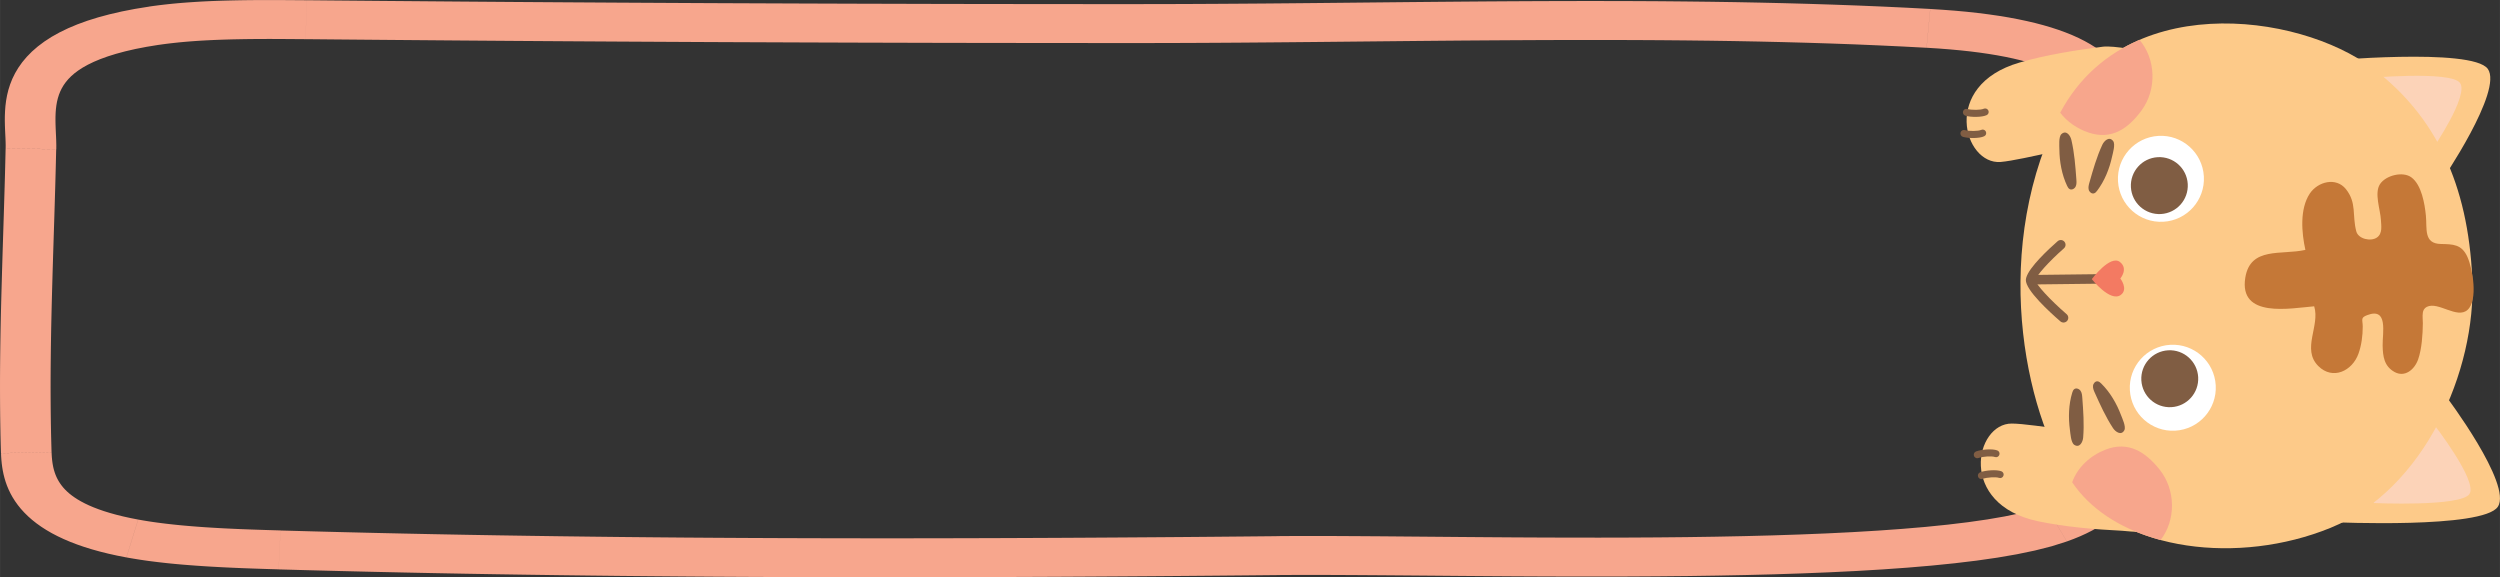 <?xml version="1.0" encoding="UTF-8"?>
<!DOCTYPE svg PUBLIC "-//W3C//DTD SVG 1.1//EN" "http://www.w3.org/Graphics/SVG/1.1/DTD/svg11.dtd">
<!-- Creator: CorelDRAW 2023 -->
<svg xmlns="http://www.w3.org/2000/svg" xml:space="preserve" width="52.236mm" height="12.06mm" version="1.1" style="shape-rendering:geometricPrecision; text-rendering:geometricPrecision; image-rendering:optimizeQuality; fill-rule:evenodd; clip-rule:evenodd"
viewBox="0 0 1408.87 325.28"
 xmlns:xlink="http://www.w3.org/1999/xlink"
 xmlns:xodm="http://www.corel.com/coreldraw/odm/2003">
 <rect x="0" y="0" width="1408.87" height="325.28" fill="#333333" stroke="none"/>
 <defs>
  <style type="text/css">
   <![CDATA[
    .fil2 {fill:#805D43;fill-rule:nonzero}
    .fil5 {fill:#C57837;fill-rule:nonzero}
    .fil7 {fill:#F37A62;fill-rule:nonzero}
    .fil4 {fill:#F7A68C;fill-rule:nonzero}
    .fil0 {fill:#F7A68D;fill-rule:nonzero}
    .fil3 {fill:#FCD3B8;fill-rule:nonzero}
    .fil1 {fill:#FDCA89;fill-rule:nonzero}
    .fil6 {fill:white;fill-rule:nonzero}
   ]]>
  </style>
 </defs>
 <g id="Layer_x0020_1">
  <g>
   <path class="fil0" d="M719.39 302.16l0.36 21.94 0 0 -17.56 0.17 -17.57 0.16 -17.57 0.15 -17.58 0.14 -17.59 0.12 -17.59 0.11 -17.59 0.1 -17.6 0.08 -17.6 0.07 -17.6 0.05 -17.6 0.04 -17.61 0.02 -17.61 -0 -17.61 -0.02 -17.61 -0.04 -17.61 -0.06 -17.61 -0.08 -17.6 -0.1 -17.6 -0.13 -17.6 -0.15 -17.6 -0.17 -17.59 -0.2 -17.59 -0.22 -17.59 -0.25 -17.58 -0.27 -17.58 -0.3 -17.57 -0.33 -17.56 -0.36 -17.56 -0.39 -17.54 -0.42 -17.54 -0.45 -17.53 -0.48 1.05 -21.93 17.46 0.48 17.47 0.45 17.48 0.42 17.49 0.39 17.5 0.36 17.5 0.33 17.52 0.3 17.52 0.27 17.53 0.25 17.54 0.22 17.54 0.2 17.54 0.17 17.55 0.15 17.56 0.12 17.56 0.1 17.56 0.08 17.56 0.06 17.57 0.04 17.57 0.02 17.57 0 17.57 -0.02 17.57 -0.04 17.57 -0.05 17.57 -0.07 17.57 -0.08 17.56 -0.1 17.56 -0.11 17.56 -0.12 17.55 -0.13 17.55 -0.15 17.55 -0.16 17.54 -0.17 0 0zm433.49 -16.95l11.9 19.94 0 0 -8.57 2.71 -9.39 2.38 -10.18 2.12 -10.95 1.89 -11.68 1.68 -12.38 1.49 -13.03 1.32 -13.63 1.16 -14.18 1.01 -14.67 0.87 -15.1 0.74 -15.48 0.62 -15.8 0.52 -16.06 0.41 -16.25 0.32 -16.4 0.24 -16.48 0.16 -16.5 0.1 -16.45 0.04 -16.35 -0.01 -16.18 -0.05 -15.96 -0.08 -15.67 -0.11 -15.32 -0.12 -14.91 -0.13 -14.43 -0.12 -13.9 -0.11 -13.3 -0.09 -12.63 -0.07 -11.9 -0.03 -11.1 0.01 -10.24 0.06 -0.36 -21.94 10.46 -0.07 11.27 -0.01 12.02 0.03 12.71 0.07 13.35 0.09 13.92 0.12 14.44 0.12 14.89 0.13 15.29 0.12 15.62 0.11 15.89 0.08 16.1 0.05 16.25 0.01 16.33 -0.04 16.36 -0.09 16.31 -0.16 16.21 -0.24 16.05 -0.32 15.82 -0.41 15.53 -0.51 15.17 -0.61 14.75 -0.73 14.26 -0.85 13.71 -0.98 13.08 -1.11 12.39 -1.26 11.62 -1.4 10.78 -1.55 9.86 -1.7 8.84 -1.84 7.72 -1.96 6.5 -2.04 0 0zm17.68 -35.96l27.49 -5.81 -0 -0 0.58 1.63 0.58 1.67 0.57 1.72 0.56 1.76 0.53 1.8 0.5 1.84 0.45 1.89 0.39 1.93 0.32 1.97 0.24 2.01 0.15 2.06 0.04 2.09 -0.09 2.13 -0.23 2.18 -0.39 2.2 -0.56 2.22 -0.75 2.24 -0.94 2.23 -1.15 2.23 -1.36 2.2 -1.58 2.16 -1.79 2.12 -2.01 2.06 -2.22 1.99 -2.42 1.92 -2.63 1.85 -2.83 1.77 -3.03 1.7 -3.23 1.63 -3.44 1.57 -3.65 1.5 -3.86 1.43 -11.9 -19.94 2.88 -1.07 2.59 -1.07 2.33 -1.06 2.08 -1.05 1.84 -1.04 1.62 -1.01 1.41 -0.99 1.22 -0.97 1.05 -0.94 0.89 -0.91 0.76 -0.9 0.64 -0.88 0.54 -0.88 0.46 -0.89 0.38 -0.91 0.31 -0.93 0.24 -0.97 0.18 -1 0.11 -1.04 0.04 -1.1 -0.02 -1.15 -0.08 -1.18 -0.15 -1.24 -0.21 -1.28 -0.27 -1.32 -0.32 -1.36 -0.38 -1.4 -0.42 -1.43 -0.46 -1.46 -0.5 -1.49 -0.53 -1.52 -0.54 -1.53 -0 -0zm2.18 -190.99l28.36 -2.21 0 0 0.69 6.23 0.45 6.21 0.23 6.18 0.03 6.15 -0.16 6.13 -0.32 6.1 -0.46 6.07 -0.57 6.04 -0.67 6.02 -0.76 5.99 -0.82 5.97 -0.87 5.94 -0.89 5.92 -0.9 5.89 -0.89 5.87 -0.86 5.85 -0.81 5.83 -0.76 5.8 -0.67 5.78 -0.58 5.76 -0.46 5.73 -0.33 5.72 -0.19 5.69 -0.02 5.67 0.15 5.65 0.35 5.63 0.56 5.62 0.78 5.6 1.02 5.59 1.28 5.58 1.55 5.57 1.84 5.57 -27.49 5.81 -2.11 -6.39 -1.77 -6.37 -1.45 -6.35 -1.16 -6.32 -0.88 -6.3 -0.62 -6.27 -0.39 -6.24 -0.17 -6.21 0.02 -6.18 0.2 -6.15 0.36 -6.12 0.49 -6.09 0.6 -6.06 0.7 -6.03 0.78 -6 0.84 -5.97 0.88 -5.94 0.9 -5.91 0.9 -5.89 0.88 -5.86 0.85 -5.83 0.8 -5.81 0.73 -5.78 0.65 -5.76 0.55 -5.73 0.43 -5.71 0.29 -5.68 0.14 -5.66 -0.02 -5.63 -0.2 -5.61 -0.4 -5.59 -0.61 -5.57 0 0zm-87 -31.32l2.06 -21.88 0 0 7.11 0.45 6.83 0.52 6.56 0.6 6.29 0.69 6.02 0.76 5.77 0.83 5.52 0.91 5.27 0.99 5.04 1.06 4.81 1.13 4.59 1.21 4.38 1.29 4.16 1.36 3.96 1.44 3.76 1.52 3.55 1.6 3.36 1.69 3.16 1.77 2.97 1.85 2.78 1.93 2.57 2.01 2.37 2.09 2.16 2.15 1.96 2.22 1.75 2.27 1.53 2.31 1.33 2.36 1.13 2.39 0.93 2.39 0.74 2.4 0.56 2.4 0.39 2.4 -28.36 2.21 -0.21 -1.28 -0.29 -1.24 -0.37 -1.21 -0.45 -1.18 -0.54 -1.14 -0.63 -1.12 -0.74 -1.11 -0.84 -1.1 -0.96 -1.09 -1.1 -1.1 -1.24 -1.1 -1.41 -1.1 -1.58 -1.1 -1.77 -1.1 -1.98 -1.11 -2.19 -1.1 -2.42 -1.09 -2.65 -1.08 -2.9 -1.05 -3.16 -1.04 -3.41 -1 -3.67 -0.97 -3.95 -0.93 -4.22 -0.89 -4.51 -0.84 -4.79 -0.79 -5.08 -0.74 -5.38 -0.68 -5.68 -0.61 -5.98 -0.55 -6.29 -0.49 -6.61 -0.41 0 0zm-441.86 -2.69l-0.01 -21.94 0 0 13.63 -0.02 13.68 -0.05 13.73 -0.07 13.77 -0.09 13.81 -0.1 13.84 -0.12 13.88 -0.13 13.91 -0.14 13.93 -0.14 13.95 -0.14 13.97 -0.14 13.99 -0.13 14 -0.12 14.01 -0.11 14.01 -0.09 14.02 -0.07 14.01 -0.05 14.01 -0.02 14 0.01 13.99 0.04 13.98 0.08 13.95 0.13 13.94 0.16 13.91 0.21 13.88 0.27 13.85 0.32 13.82 0.38 13.78 0.44 13.74 0.5 13.69 0.57 13.64 0.64 13.59 0.72 -2.06 21.88 -13.38 -0.71 -13.44 -0.63 -13.5 -0.57 -13.55 -0.49 -13.6 -0.43 -13.66 -0.37 -13.7 -0.32 -13.74 -0.26 -13.78 -0.21 -13.81 -0.16 -13.85 -0.12 -13.87 -0.08 -13.89 -0.04 -13.92 -0.01 -13.93 0.02 -13.95 0.05 -13.96 0.07 -13.97 0.09 -13.97 0.1 -13.97 0.12 -13.97 0.13 -13.96 0.14 -13.95 0.14 -13.94 0.14 -13.91 0.14 -13.9 0.13 -13.88 0.12 -13.85 0.11 -13.82 0.09 -13.78 0.07 -13.75 0.05 -13.71 0.02 0 0zm-471.56 -2.18l0.35 -21.94 0 0 14.72 0.14 14.72 0.13 14.72 0.13 14.72 0.12 14.72 0.12 14.72 0.12 14.72 0.11 14.72 0.11 14.72 0.1 14.73 0.1 14.72 0.09 14.72 0.09 14.73 0.08 14.73 0.08 14.72 0.08 14.72 0.07 14.73 0.06 14.73 0.06 14.73 0.06 14.72 0.05 14.73 0.05 14.73 0.04 14.73 0.04 14.72 0.04 14.73 0.03 14.73 0.02 14.73 0.02 14.72 0.02 14.73 0.01 14.73 0.01 14.73 0 14.73 -0 0.01 21.94 -14.74 0 -14.74 -0 -14.74 -0.01 -14.74 -0.01 -14.74 -0.02 -14.74 -0.02 -14.74 -0.02 -14.74 -0.03 -14.74 -0.04 -14.74 -0.04 -14.74 -0.04 -14.74 -0.05 -14.74 -0.05 -14.74 -0.06 -14.74 -0.06 -14.73 -0.06 -14.74 -0.07 -14.73 -0.08 -14.74 -0.08 -14.74 -0.08 -14.74 -0.09 -14.73 -0.09 -14.73 -0.1 -14.73 -0.1 -14.74 -0.11 -14.73 -0.11 -14.73 -0.12 -14.73 -0.12 -14.73 -0.12 -14.73 -0.13 -14.73 -0.13 -14.73 -0.14 0 0zm-82.86 3.17l-5.38 -21.55 0.01 0 2.64 -0.37 2.66 -0.35 2.67 -0.32 2.68 -0.3 2.7 -0.28 2.72 -0.25 2.73 -0.23 2.74 -0.21 2.76 -0.19 2.77 -0.18 2.78 -0.16 2.78 -0.14 2.78 -0.12 2.81 -0.11 2.81 -0.09 2.8 -0.08 2.82 -0.07 2.82 -0.06 2.81 -0.05 2.82 -0.04 2.81 -0.03 2.82 -0.02 2.82 -0.01 2.81 -0.01 2.81 0 2.79 0.01 2.79 0.01 2.79 0.02 2.78 0.02 2.77 0.02 2.74 0.02 2.75 0.02 -0.35 21.94 -2.73 -0.02 -2.74 -0.02 -2.73 -0.02 -2.73 -0.02 -2.73 -0.02 -2.73 -0.01 -2.74 -0.01 -2.72 -0 -2.72 0.01 -2.71 0.01 -2.71 0.02 -2.7 0.03 -2.69 0.04 -2.68 0.05 -2.66 0.05 -2.65 0.07 -2.65 0.08 -2.62 0.09 -2.59 0.1 -2.59 0.12 -2.57 0.13 -2.54 0.14 -2.51 0.16 -2.49 0.18 -2.47 0.19 -2.44 0.21 -2.41 0.23 -2.38 0.25 -2.36 0.26 -2.32 0.28 -2.28 0.3 -2.25 0.32 0.01 0zm-57.79 58.83l-28.5 -0.38 0 0 0.01 -1.82 -0.04 -1.97 -0.08 -2.12 -0.11 -2.26 -0.11 -2.39 -0.09 -2.49 -0.05 -2.6 0.02 -2.69 0.11 -2.78 0.22 -2.87 0.37 -2.94 0.54 -3 0.74 -3.06 0.98 -3.1 1.24 -3.14 1.54 -3.14 1.86 -3.14 2.2 -3.11 2.56 -3.05 2.93 -2.98 3.31 -2.88 3.69 -2.76 4.07 -2.64 4.46 -2.49 4.84 -2.35 5.24 -2.2 5.64 -2.05 6.07 -1.9 6.49 -1.74 6.95 -1.6 7.42 -1.44 7.91 -1.28 5.38 21.55 -6.87 1.12 -6.29 1.22 -5.73 1.32 -5.2 1.4 -4.67 1.46 -4.19 1.52 -3.72 1.56 -3.28 1.59 -2.88 1.61 -2.51 1.63 -2.18 1.63 -1.88 1.64 -1.63 1.66 -1.4 1.68 -1.21 1.71 -1.03 1.75 -0.88 1.8 -0.73 1.85 -0.6 1.92 -0.48 1.98 -0.36 2.04 -0.26 2.09 -0.16 2.13 -0.08 2.18 -0.01 2.21 0.04 2.25 0.08 2.27 0.1 2.29 0.11 2.31 0.09 2.33 0.05 2.34 -0.01 2.35 0 0zm-2.62 170.77l-28.5 0.53 0 0.01 -0.16 -5.38 -0.13 -5.38 -0.1 -5.38 -0.08 -5.38 -0.05 -5.37 -0.03 -5.38 -0.01 -5.38 0.01 -5.37 0.03 -5.37 0.05 -5.37 0.07 -5.37 0.08 -5.37 0.09 -5.36 0.11 -5.37 0.12 -5.37 0.13 -5.37 0.14 -5.36 0.15 -5.36 0.15 -5.36 0.16 -5.36 0.16 -5.36 0.17 -5.36 0.17 -5.36 0.17 -5.36 0.17 -5.36 0.16 -5.35 0.16 -5.36 0.16 -5.35 0.15 -5.35 0.14 -5.35 0.13 -5.35 0.13 -5.35 28.5 0.38 -0.13 5.38 -0.13 5.38 -0.14 5.38 -0.15 5.38 -0.16 5.37 -0.16 5.36 -0.16 5.36 -0.17 5.36 -0.17 5.36 -0.17 5.36 -0.17 5.35 -0.16 5.35 -0.16 5.35 -0.15 5.35 -0.15 5.34 -0.14 5.34 -0.13 5.33 -0.12 5.33 -0.11 5.33 -0.09 5.33 -0.08 5.32 -0.06 5.32 -0.05 5.32 -0.03 5.31 -0.01 5.31 0.01 5.31 0.03 5.31 0.05 5.3 0.07 5.3 0.1 5.29 0.13 5.29 0.15 5.29 0 0.01zm48.79 37.96l-6.63 21.34 -0 0 -5.2 -1.02 -4.97 -1.1 -4.73 -1.18 -4.5 -1.25 -4.29 -1.33 -4.07 -1.41 -3.86 -1.48 -3.66 -1.56 -3.46 -1.63 -3.27 -1.7 -3.07 -1.78 -2.88 -1.85 -2.68 -1.91 -2.49 -1.97 -2.3 -2.03 -2.1 -2.08 -1.92 -2.11 -1.73 -2.15 -1.55 -2.17 -1.38 -2.18 -1.21 -2.19 -1.05 -2.19 -0.91 -2.18 -0.77 -2.16 -0.64 -2.14 -0.53 -2.11 -0.43 -2.08 -0.34 -2.04 -0.26 -2.01 -0.19 -1.96 -0.13 -1.92 -0.08 -1.88 28.5 -0.53 0.06 1.48 0.1 1.47 0.14 1.46 0.18 1.42 0.23 1.41 0.28 1.38 0.34 1.35 0.4 1.32 0.46 1.29 0.53 1.27 0.6 1.24 0.67 1.21 0.76 1.19 0.84 1.18 0.93 1.16 1.04 1.15 1.16 1.14 1.28 1.14 1.43 1.13 1.59 1.13 1.75 1.13 1.94 1.12 2.13 1.12 2.35 1.11 2.57 1.09 2.8 1.07 3.04 1.05 3.3 1.02 3.57 0.99 3.83 0.95 4.11 0.91 4.39 0.86 -0 0zm80.22 6.13l-1.05 21.93 -0 0 -2.72 -0.08 -2.72 -0.08 -2.73 -0.09 -2.73 -0.09 -2.75 -0.09 -2.75 -0.1 -2.75 -0.1 -2.76 -0.11 -2.76 -0.12 -2.74 -0.12 -2.76 -0.13 -2.76 -0.14 -2.74 -0.15 -2.74 -0.15 -2.73 -0.17 -2.73 -0.18 -2.73 -0.19 -2.71 -0.2 -2.69 -0.21 -2.7 -0.22 -2.68 -0.24 -2.66 -0.25 -2.66 -0.27 -2.64 -0.29 -2.63 -0.3 -2.59 -0.32 -2.58 -0.33 -2.58 -0.36 -2.54 -0.38 -2.52 -0.4 -2.51 -0.42 -2.48 -0.44 6.63 -21.34 2.11 0.38 2.15 0.36 2.2 0.35 2.23 0.33 2.25 0.31 2.3 0.3 2.34 0.29 2.36 0.27 2.39 0.26 2.41 0.25 2.45 0.23 2.47 0.22 2.49 0.21 2.53 0.2 2.54 0.19 2.55 0.18 2.57 0.16 2.59 0.16 2.61 0.15 2.62 0.14 2.63 0.13 2.64 0.12 2.67 0.12 2.66 0.11 2.67 0.1 2.69 0.1 2.68 0.09 2.68 0.09 2.7 0.09 2.69 0.08 2.69 0.08 2.69 0.08 -0 0z"/>
  </g>
  <g id="_1495463183392">
   <path class="fil1" d="M1138.1 35.25c15.33,-4.43 31.19,-6.91 46.98,-8.93 6.01,-0.77 22.79,2.58 22.79,2.58 0,0 -4.82,15.49 -6.32,21.09 -2.05,7.61 -6.87,23.28 -11.89,29.31 -11.55,0.7 -49.91,10.97 -62.2,11.98 -20.69,1.67 -33.97,-43.11 10.64,-56.02z"/>
   <path class="fil2" d="M1105.34 73.85c0.49,-0.51 1.26,-0.74 1.98,-0.53 2.43,0.7 7.57,0.63 9.19,-0.12 1,-0.46 2.17,-0.03 2.63,0.97 0.47,1 0.07,2.16 -0.97,2.63 -2.69,1.27 -8.83,1.24 -11.96,0.33 -1.04,-0.31 -1.65,-1.41 -1.34,-2.46 0.08,-0.3 0.25,-0.59 0.47,-0.81z"/>
   <path class="fil2" d="M1106.76 61.94c0.48,-0.52 1.24,-0.73 1.97,-0.53 2.41,0.7 7.56,0.64 9.18,-0.12 0.99,-0.45 2.17,-0.02 2.63,0.97 0.47,1 0.05,2.17 -0.96,2.63 -2.7,1.26 -8.83,1.24 -11.95,0.33 -1.06,-0.32 -1.66,-1.42 -1.36,-2.47 0.09,-0.31 0.26,-0.59 0.49,-0.81z"/>
   <path class="fil1" d="M1148.56 293.76c15.63,3.26 31.63,4.55 47.51,5.37 6.05,0.32 15.02,2.61 17.52,-4.56 1.98,-5.7 -0.95,-14.82 -2.88,-20.27 -2.6,-7.44 -8.59,-22.71 -14.07,-28.34 -11.56,0.18 -50.59,-7.19 -62.9,-7.26 -20.77,-0.12 -30.63,45.54 14.82,55.05z"/>
   <path class="fil2" d="M1113 257.73c0.54,0.5 1.3,0.65 2.01,0.38 2.35,-0.88 7.49,-1.2 9.16,-0.57 1.03,0.38 2.17,-0.14 2.55,-1.15 0.38,-1.04 -0.11,-2.18 -1.17,-2.56 -2.79,-1.06 -8.9,-0.55 -11.95,0.58 -1.02,0.38 -1.54,1.53 -1.16,2.55 0.11,0.31 0.3,0.56 0.54,0.77z"/>
   <path class="fil2" d="M1115.3 269.49c0.53,0.49 1.29,0.65 2.02,0.38 2.36,-0.87 7.49,-1.19 9.17,-0.58 1.02,0.4 2.16,-0.12 2.54,-1.15 0.4,-1.03 -0.12,-2.17 -1.16,-2.56 -2.8,-1.05 -8.88,-0.56 -11.93,0.58 -1.04,0.38 -1.56,1.53 -1.18,2.54 0.12,0.33 0.3,0.58 0.54,0.78z"/>
   <path class="fil1" d="M1315.01 294.29c0,0 84.31,3.81 92.65,-8.7 8.34,-12.54 -29.22,-62.32 -29.22,-62.32 0,0 -68.18,49.57 -63.43,71.01z"/>
   <path class="fil3" d="M1337.64 283.49c0,0 49.17,2.22 54.03,-5.09 4.88,-7.3 -20.33,-39.63 -20.33,-39.63 0,0 -36.49,32.2 -33.7,44.72z"/>
   <path class="fil1" d="M1309.03 34.39c0,0 84.04,-7.72 92.95,4.39 8.91,12.15 -26.31,63.6 -26.31,63.6 0,0 -70.38,-46.37 -66.63,-67.99z"/>
   <path class="fil3" d="M1332.12 44.13c0,0 49.02,-4.5 54.21,2.58 5.19,7.1 -15.34,37.11 -15.34,37.11 0,0 -41.09,-27.07 -38.88,-39.69z"/>
   <path class="fil1" d="M1337.06 38.42c35.64,26.85 53.78,65.46 56.2,118.36 2.39,52.21 -27.15,119.26 -79.92,140.71 -51.8,21.09 -116.44,12.9 -143.51,-22.8 -26.66,-35.19 -49.01,-127.67 -10.7,-207.43 35.26,-73.33 135.83,-60.53 177.93,-28.83z"/>
   <path class="fil2" d="M1142.3 156.95c0.3,-1.13 1.33,-1.97 2.56,-1.99l47.06 -0.56c1.48,-0.02 2.7,1.17 2.72,2.65 0.01,1.49 -1.17,2.7 -2.65,2.71l-47.06 0.56c-1.48,0.02 -2.7,-1.17 -2.71,-2.65 -0.01,-0.25 0.03,-0.5 0.09,-0.73z"/>
   <path class="fil2" d="M1141.88 156.53c1.59,-5.94 12.75,-16.24 17.72,-20.6 1.11,-0.98 2.81,-0.86 3.78,0.25 0.98,1.12 0.86,2.81 -0.25,3.78 -8.54,7.49 -15.88,15.72 -16.09,17.94 0.22,2.3 8.29,11.1 17.62,19.16 1.12,0.97 1.25,2.66 0.27,3.78 -0.97,1.12 -2.66,1.24 -3.78,0.28 -5.93,-5.12 -19.69,-17.66 -19.48,-23.42 0.01,-0.37 0.08,-0.76 0.19,-1.17z"/>
   <path class="fil4" d="M1167.77 271.81c2.95,-8.35 10.08,-15.02 18.82,-18.42 12.65,-4.91 22.33,1.11 30.35,11.08 9.43,11.72 9.27,28.82 0.65,39.86 -19.82,-5.33 -36.84,-15.25 -47.75,-29.65 -0.69,-0.91 -1.38,-1.88 -2.07,-2.87z"/>
   <path class="fil4" d="M1161.03 63.51c3.91,5.12 9.59,9.05 16.02,11.21 12.87,4.32 22.26,-2.15 29.81,-12.45 8.88,-12.13 7.95,-29.16 -1.14,-39.81 -18.13,7.8 -33.99,20.96 -44.69,41.05z"/>
   <path class="fil5" d="M1365.38 176.31c0.19,-1.39 0.81,-2.64 2.26,-3.38 6.46,-3.2 17.07,7.02 22.96,1.7 6.04,-5.46 2.84,-23.39 -0.06,-29.8 -3.22,-7.22 -8.17,-7.18 -14.9,-7.33 -9.97,-0.15 -7.77,-8.69 -8.53,-16.09 -0.66,-6.55 -2.42,-17.17 -8.12,-21.42 -4.79,-3.61 -14.45,-1.21 -17.74,3.78 -3.33,5.04 0.23,14.5 0.51,20.06 0.17,3.28 1.05,7.73 -2.21,10.01 -3.48,2.44 -10.53,0.82 -11.65,-3.43 -2.44,-9.19 0.36,-15.98 -5.84,-23.81 -5.55,-6.96 -15.85,-4.26 -20.37,2.48 -5.79,8.76 -4.6,22.12 -2.49,31.75 -13.48,3.05 -30.98,-2.01 -33.86,15.64 -3.72,23.13 25.54,17.23 38.82,16.15 3.44,11.02 -7.23,24.09 2.33,33.67 8.14,8.11 19.16,2.78 22.64,-6.99 1.7,-4.72 2.41,-10.23 2.39,-15.25 -0.02,-3.98 -1.4,-4.95 2.47,-6.44 12.05,-4.62 8.61,10.05 8.75,17.15 0.12,6.09 0.83,11.61 6.7,14.87 5.66,3.15 11.16,-1.11 13.29,-7.05 2.1,-5.94 2.6,-14.26 2.67,-20.4 0.02,-1.82 -0.32,-3.98 -0.01,-5.84z"/>
   <path class="fil2" d="M1184.14 216.12c-0.57,-0.57 -1.23,-1.14 -2.03,-1.22 -1.34,-0.14 -2.46,1.2 -2.59,2.53 -0.13,1.34 0.43,2.64 0.98,3.86 3.09,6.85 6.19,13.73 10.31,20 1.38,2.09 4.62,4.37 6.36,1.19 1.09,-1.99 -1.17,-6.7 -1.88,-8.58 -2.44,-6.48 -6.18,-12.91 -11.15,-17.78z"/>
   <path class="fil2" d="M1167.81 221.3c0.23,-0.77 0.54,-1.58 1.2,-2.04 1.11,-0.76 2.73,-0.12 3.49,0.99 0.76,1.11 0.88,2.52 0.98,3.86 0.56,7.49 1.12,15.01 0.49,22.5 -0.21,2.49 -1.97,6.04 -5.01,4.08 -1.9,-1.22 -2.17,-6.44 -2.45,-8.44 -0.95,-6.86 -0.73,-14.29 1.3,-20.95z"/>
   <path class="fil2" d="M1181.85 107.49c-0.49,0.64 -1.05,1.3 -1.83,1.5 -1.3,0.34 -2.61,-0.82 -2.93,-2.12 -0.33,-1.3 0.04,-2.67 0.4,-3.96 2.05,-7.23 4.11,-14.49 7.27,-21.3 1.05,-2.27 3.92,-5 6.11,-2.11 1.37,1.8 -0.17,6.8 -0.6,8.76 -1.46,6.77 -4.22,13.68 -8.42,19.23z"/>
   <path class="fil2" d="M1164.94 104.77c0.35,0.73 0.77,1.49 1.49,1.84 1.21,0.59 2.72,-0.28 3.31,-1.49 0.59,-1.21 0.5,-2.62 0.4,-3.96 -0.55,-7.49 -1.1,-15.02 -2.82,-22.33 -0.57,-2.44 -2.83,-5.69 -5.56,-3.3 -1.7,1.49 -1.2,6.69 -1.19,8.7 0.06,6.92 1.38,14.25 4.36,20.53z"/>
   <path class="fil6" d="M1219.17 124.97c-13.36,0.76 -24.81,-9.46 -25.57,-22.82 -0.76,-13.36 9.46,-24.81 22.82,-25.57 13.36,-0.76 24.81,9.46 25.57,22.82 0.76,13.36 -9.46,24.81 -22.82,25.57z"/>
   <path class="fil2" d="M1217.8 120.62c-8.84,0.5 -16.42,-6.26 -16.92,-15.11 -0.5,-8.85 6.26,-16.42 15.1,-16.93 8.85,-0.5 16.43,6.26 16.93,15.11 0.5,8.85 -6.26,16.42 -15.11,16.93z"/>
   <path class="fil6" d="M1225.86 242.71c-13.36,0.76 -24.81,-9.46 -25.57,-22.82 -0.76,-13.36 9.46,-24.81 22.82,-25.57 13.36,-0.76 24.81,9.46 25.57,22.82 0.76,13.36 -9.46,24.81 -22.82,25.57z"/>
   <path class="fil2" d="M1223.69 229.46c-8.84,0.5 -16.42,-6.26 -16.93,-15.11 -0.5,-8.85 6.27,-16.42 15.11,-16.93 8.84,-0.5 16.42,6.26 16.92,15.11 0.5,8.85 -6.26,16.43 -15.11,16.93z"/>
   <path class="fil7" d="M1194.92 156.95c0,0 4.7,6.06 0.21,9.29 -5.9,4.24 -16.3,-8.93 -16.3,-8.93 0,0 10.42,-13.98 15.89,-9.65 4.86,3.85 0.2,9.29 0.2,9.29z"/>
  </g>
 </g>
</svg>
